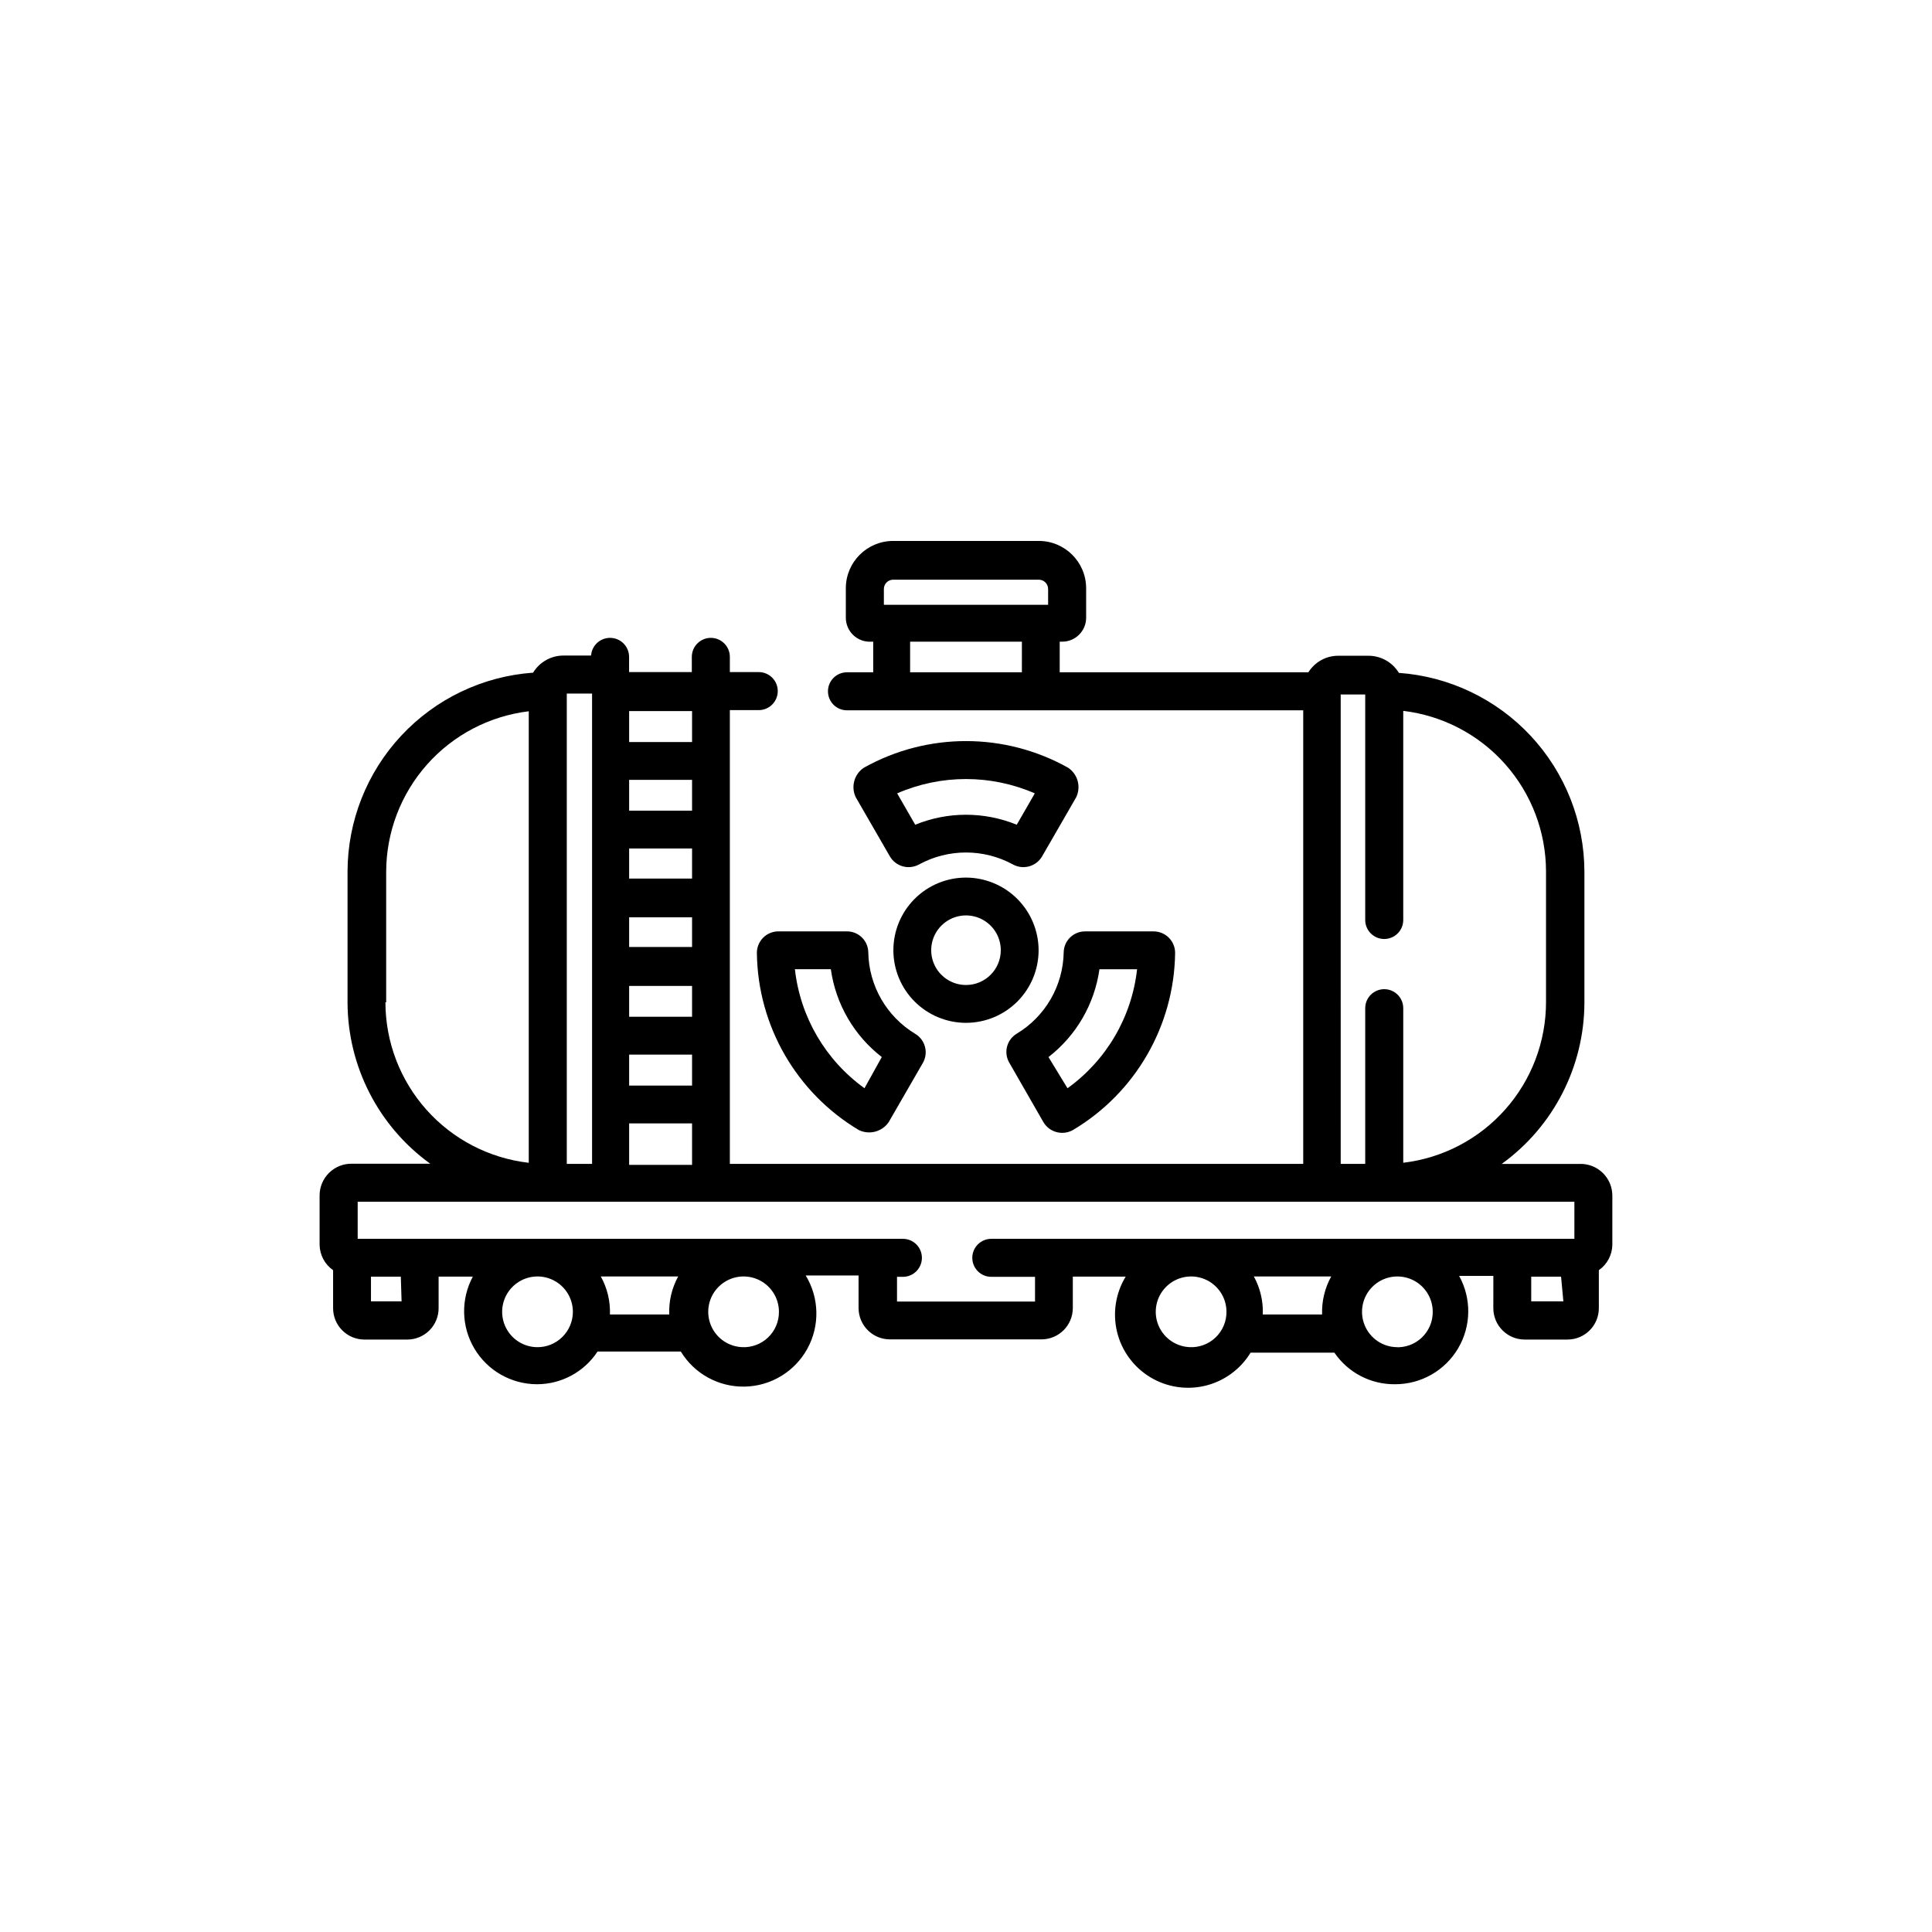 <?xml version="1.0" encoding="UTF-8"?>
<!-- Uploaded to: SVG Repo, www.svgrepo.com, Generator: SVG Repo Mixer Tools -->
<svg fill="#000000" width="800px" height="800px" version="1.1" viewBox="144 144 512 512" xmlns="http://www.w3.org/2000/svg">
 <g>
  <path d="m562.73 452.45h-20.758c13.746-9.934 21.898-25.859 21.914-42.824v-34.562c-0.016-13.375-5.094-26.25-14.219-36.039-9.121-9.785-21.609-15.754-34.953-16.707-1.707-2.82-4.766-4.539-8.059-4.535h-8.012c-3.215-0.004-6.207 1.656-7.91 4.383h-65.898v-8.113h0.605c1.691 0.016 3.32-0.648 4.519-1.84 1.203-1.191 1.879-2.812 1.879-4.508v-7.859c-0.027-6.906-5.637-12.492-12.547-12.492h-38.59c-6.91 0-12.52 5.586-12.547 12.492v7.859c0 1.738 0.711 3.402 1.965 4.602 1.258 1.199 2.953 1.832 4.688 1.746h0.605v8.113h-6.953c-2.785 0-5.039 2.254-5.039 5.039 0 2.781 2.254 5.035 5.039 5.035h120.91v120.21h-151.95v-120.26h7.656c2.785 0 5.039-2.258 5.039-5.039 0-2.785-2.254-5.039-5.039-5.039h-7.656v-4.031c0-2.781-2.258-5.039-5.039-5.039s-5.039 2.258-5.039 5.039v4.031h-16.625v-4.031c0-1.336-0.531-2.617-1.477-3.562-0.941-0.945-2.223-1.477-3.562-1.477-2.648-0.004-4.852 2.043-5.035 4.688h-7.305c-3.297-0.004-6.352 1.719-8.062 4.535-13.344 0.953-25.832 6.922-34.953 16.711-9.121 9.785-14.203 22.66-14.219 36.035v34.562c0.016 16.965 8.168 32.891 21.914 42.824h-20.754c-2.269-0.039-4.453 0.836-6.066 2.43-1.613 1.59-2.516 3.769-2.5 6.035v13.047c0.051 2.68 1.379 5.168 3.578 6.703v10.078-0.004c0 4.57 3.691 8.285 8.262 8.312h11.387c2.203 0 4.316-0.875 5.879-2.434 1.559-1.559 2.434-3.672 2.434-5.879v-8.363h9.07-0.004c-3.219 5.988-3.062 13.227 0.414 19.066 3.477 5.844 9.766 9.43 16.566 9.449 6.477 0.008 12.52-3.25 16.07-8.664h22.066c3.602 5.91 10.082 9.457 17.004 9.293 6.918-0.16 13.227-4 16.551-10.074 3.32-6.074 3.148-13.461-0.453-19.371h14.008v8.664c0.027 4.57 3.738 8.262 8.312 8.262h40.305c4.512-0.082 8.133-3.746 8.16-8.262v-8.363h14.008c-2.676 4.391-3.492 9.66-2.281 14.656 1.215 4.992 4.363 9.297 8.754 11.973 4.391 2.672 9.66 3.488 14.652 2.277 4.996-1.215 9.301-4.363 11.973-8.754h22.219c3.621 5.301 9.652 8.438 16.07 8.363 6.859 0.02 13.219-3.594 16.707-9.5 3.492-5.902 3.594-13.215 0.273-19.215h9.07l-0.004 8.562c0 4.59 3.723 8.312 8.312 8.312h11.387c4.574-0.027 8.262-3.742 8.262-8.312v-10.074c2.199-1.535 3.527-4.023 3.578-6.703v-13.047c0-2.258-0.906-4.422-2.516-6.004-1.613-1.582-3.789-2.449-6.047-2.41zm-147.92-130.29h-29.621v-8.113h29.625zm6.953-17.887h-43.527v-4.18c0-1.363 1.105-2.469 2.469-2.469h38.594-0.004c1.363 0 2.469 1.105 2.469 2.469zm77.535 23.781h6.5v59.75c0 2.785 2.258 5.039 5.039 5.039s5.039-2.254 5.039-5.039v-55.418c10.422 1.246 20.023 6.262 26.996 14.105 6.973 7.848 10.828 17.973 10.84 28.469v34.562-0.004c0.012 10.508-3.836 20.652-10.812 28.508-6.973 7.859-16.59 12.883-27.023 14.117v-40.961c0-2.781-2.258-5.039-5.039-5.039s-5.039 2.258-5.039 5.039v41.262h-6.496zm-188.57 4.383h16.676v8.211h-16.676zm0 18.238h16.676v8.16h-16.676zm0 18.188h16.676v7.961h-16.676zm0 18.238h16.676v7.859h-16.676zm0 18.188h16.676v8.16h-16.676zm0 18.188h16.676v8.211h-16.676zm0 18.238h16.676v10.984l-16.676-0.004zm-16.523-113.91h6.699v124.64h-6.699zm-47.863 81.82v-34.562c0.012-10.484 3.859-20.605 10.82-28.449 6.965-7.844 16.555-12.867 26.965-14.121v119.66c-10.441-1.199-20.082-6.191-27.086-14.031-7.004-7.84-10.883-17.98-10.898-28.492zm4.082 79.25h-8.113v-6.551h7.91zm36.074 12.141h-0.004c-3.793 0.02-7.227-2.25-8.691-5.75s-0.676-7.539 2-10.227c2.676-2.691 6.711-3.504 10.219-2.055 3.508 1.445 5.797 4.867 5.797 8.66 0 2.512-1.008 4.918-2.801 6.68-1.789 1.762-4.211 2.734-6.723 2.691zm35.266-8.664h-16.121c0.125-3.516-0.711-7-2.422-10.078h20.508c-1.691 3.082-2.512 6.566-2.367 10.078zm19.348 8.664h-0.004c-3.793 0.02-7.227-2.25-8.691-5.75s-0.676-7.539 2-10.227c2.676-2.691 6.711-3.504 10.219-2.055 3.508 1.445 5.793 4.867 5.793 8.66 0.02 2.555-1.012 5-2.852 6.769-1.836 1.773-4.32 2.711-6.871 2.602zm118.6 0h-0.004c-3.793 0.02-7.227-2.25-8.691-5.75-1.469-3.5-0.68-7.539 1.996-10.227 2.676-2.691 6.711-3.504 10.219-2.055 3.508 1.445 5.797 4.867 5.797 8.66 0.016 2.555-1.016 5-2.852 6.769-1.836 1.773-4.32 2.711-6.871 2.602zm35.266-8.664h-16.324c0.141-3.512-0.676-6.996-2.371-10.078h20.508c-1.707 3.078-2.543 6.562-2.418 10.078zm19.348 8.664h-0.004c-3.789 0-7.207-2.281-8.656-5.785-1.453-3.5-0.648-7.531 2.031-10.211s6.711-3.481 10.211-2.031c3.504 1.449 5.785 4.867 5.785 8.656 0.02 2.598-1.043 5.09-2.938 6.867-1.895 1.781-4.445 2.688-7.039 2.504zm43.984-12.141h-8.52v-6.551h7.91zm2.918-16.574h-154.52c-2.781 0-5.039 2.254-5.039 5.035 0 2.785 2.258 5.039 5.039 5.039h11.586v6.551h-36.574v-6.551h1.562c2.781 0 5.035-2.254 5.035-5.039 0-2.781-2.254-5.035-5.035-5.035h-144.49v-9.824h322.44z"/>
  <path d="m400 376.57c-5.106 0-10 2.027-13.609 5.637s-5.637 8.504-5.637 13.609c0 5.106 2.027 10 5.637 13.609s8.504 5.637 13.609 5.637c5.102 0 9.996-2.027 13.605-5.637s5.637-8.504 5.637-13.609c-0.012-5.102-2.043-9.988-5.648-13.594-3.609-3.606-8.496-5.637-13.594-5.652zm0 28.465c-3.731 0-7.094-2.246-8.52-5.691s-0.637-7.41 2-10.047 6.602-3.426 10.047-1.996c3.445 1.426 5.691 4.785 5.691 8.516 0 5.094-4.129 9.219-9.219 9.219z"/>
  <path d="m427.05 347.45c-16.812-9.406-37.301-9.406-54.109 0-2.562 1.703-3.484 5.027-2.168 7.809l9.07 15.719c1.574 2.668 4.988 3.606 7.707 2.113 7.758-4.227 17.129-4.227 24.887 0 2.719 1.492 6.133 0.555 7.711-2.113l9.07-15.719h-0.004c1.316-2.781 0.395-6.106-2.164-7.809zm-13.602 15.113h-0.004c-8.621-3.527-18.281-3.527-26.902 0l-4.785-8.312c11.629-5.062 24.844-5.062 36.477 0z"/>
  <path d="m449.72 390.83h-18.137c-3.094-0.027-5.637 2.445-5.691 5.543-0.156 8.852-4.859 17-12.445 21.562-2.66 1.594-3.539 5.035-1.965 7.707l9.02 15.719c1.617 2.75 5.152 3.672 7.91 2.066 16.512-9.859 26.734-27.574 27.004-46.805 0.027-1.523-0.562-3-1.633-4.09-1.07-1.09-2.531-1.703-4.062-1.703zm-22.824 41.562-5.039-8.262 0.004 0.004c7.363-5.703 12.207-14.055 13.504-23.277h9.973c-1.402 12.648-8.102 24.109-18.438 31.539z"/>
  <path d="m386.55 417.98c-7.594-4.582-12.297-12.746-12.445-21.613-0.055-3.098-2.594-5.57-5.691-5.543h-18.137c-1.527 0-2.992 0.613-4.062 1.703-1.07 1.09-1.66 2.566-1.633 4.09 0.254 19.25 10.477 36.988 27.004 46.855 2.789 1.348 6.141 0.473 7.91-2.066l9.07-15.719c1.539-2.688 0.641-6.113-2.016-7.707zm-13.453 14.41c-10.332-7.43-17.035-18.891-18.438-31.539h9.523-0.004c1.297 9.223 6.141 17.574 13.504 23.277z"/>
 </g>
</svg>